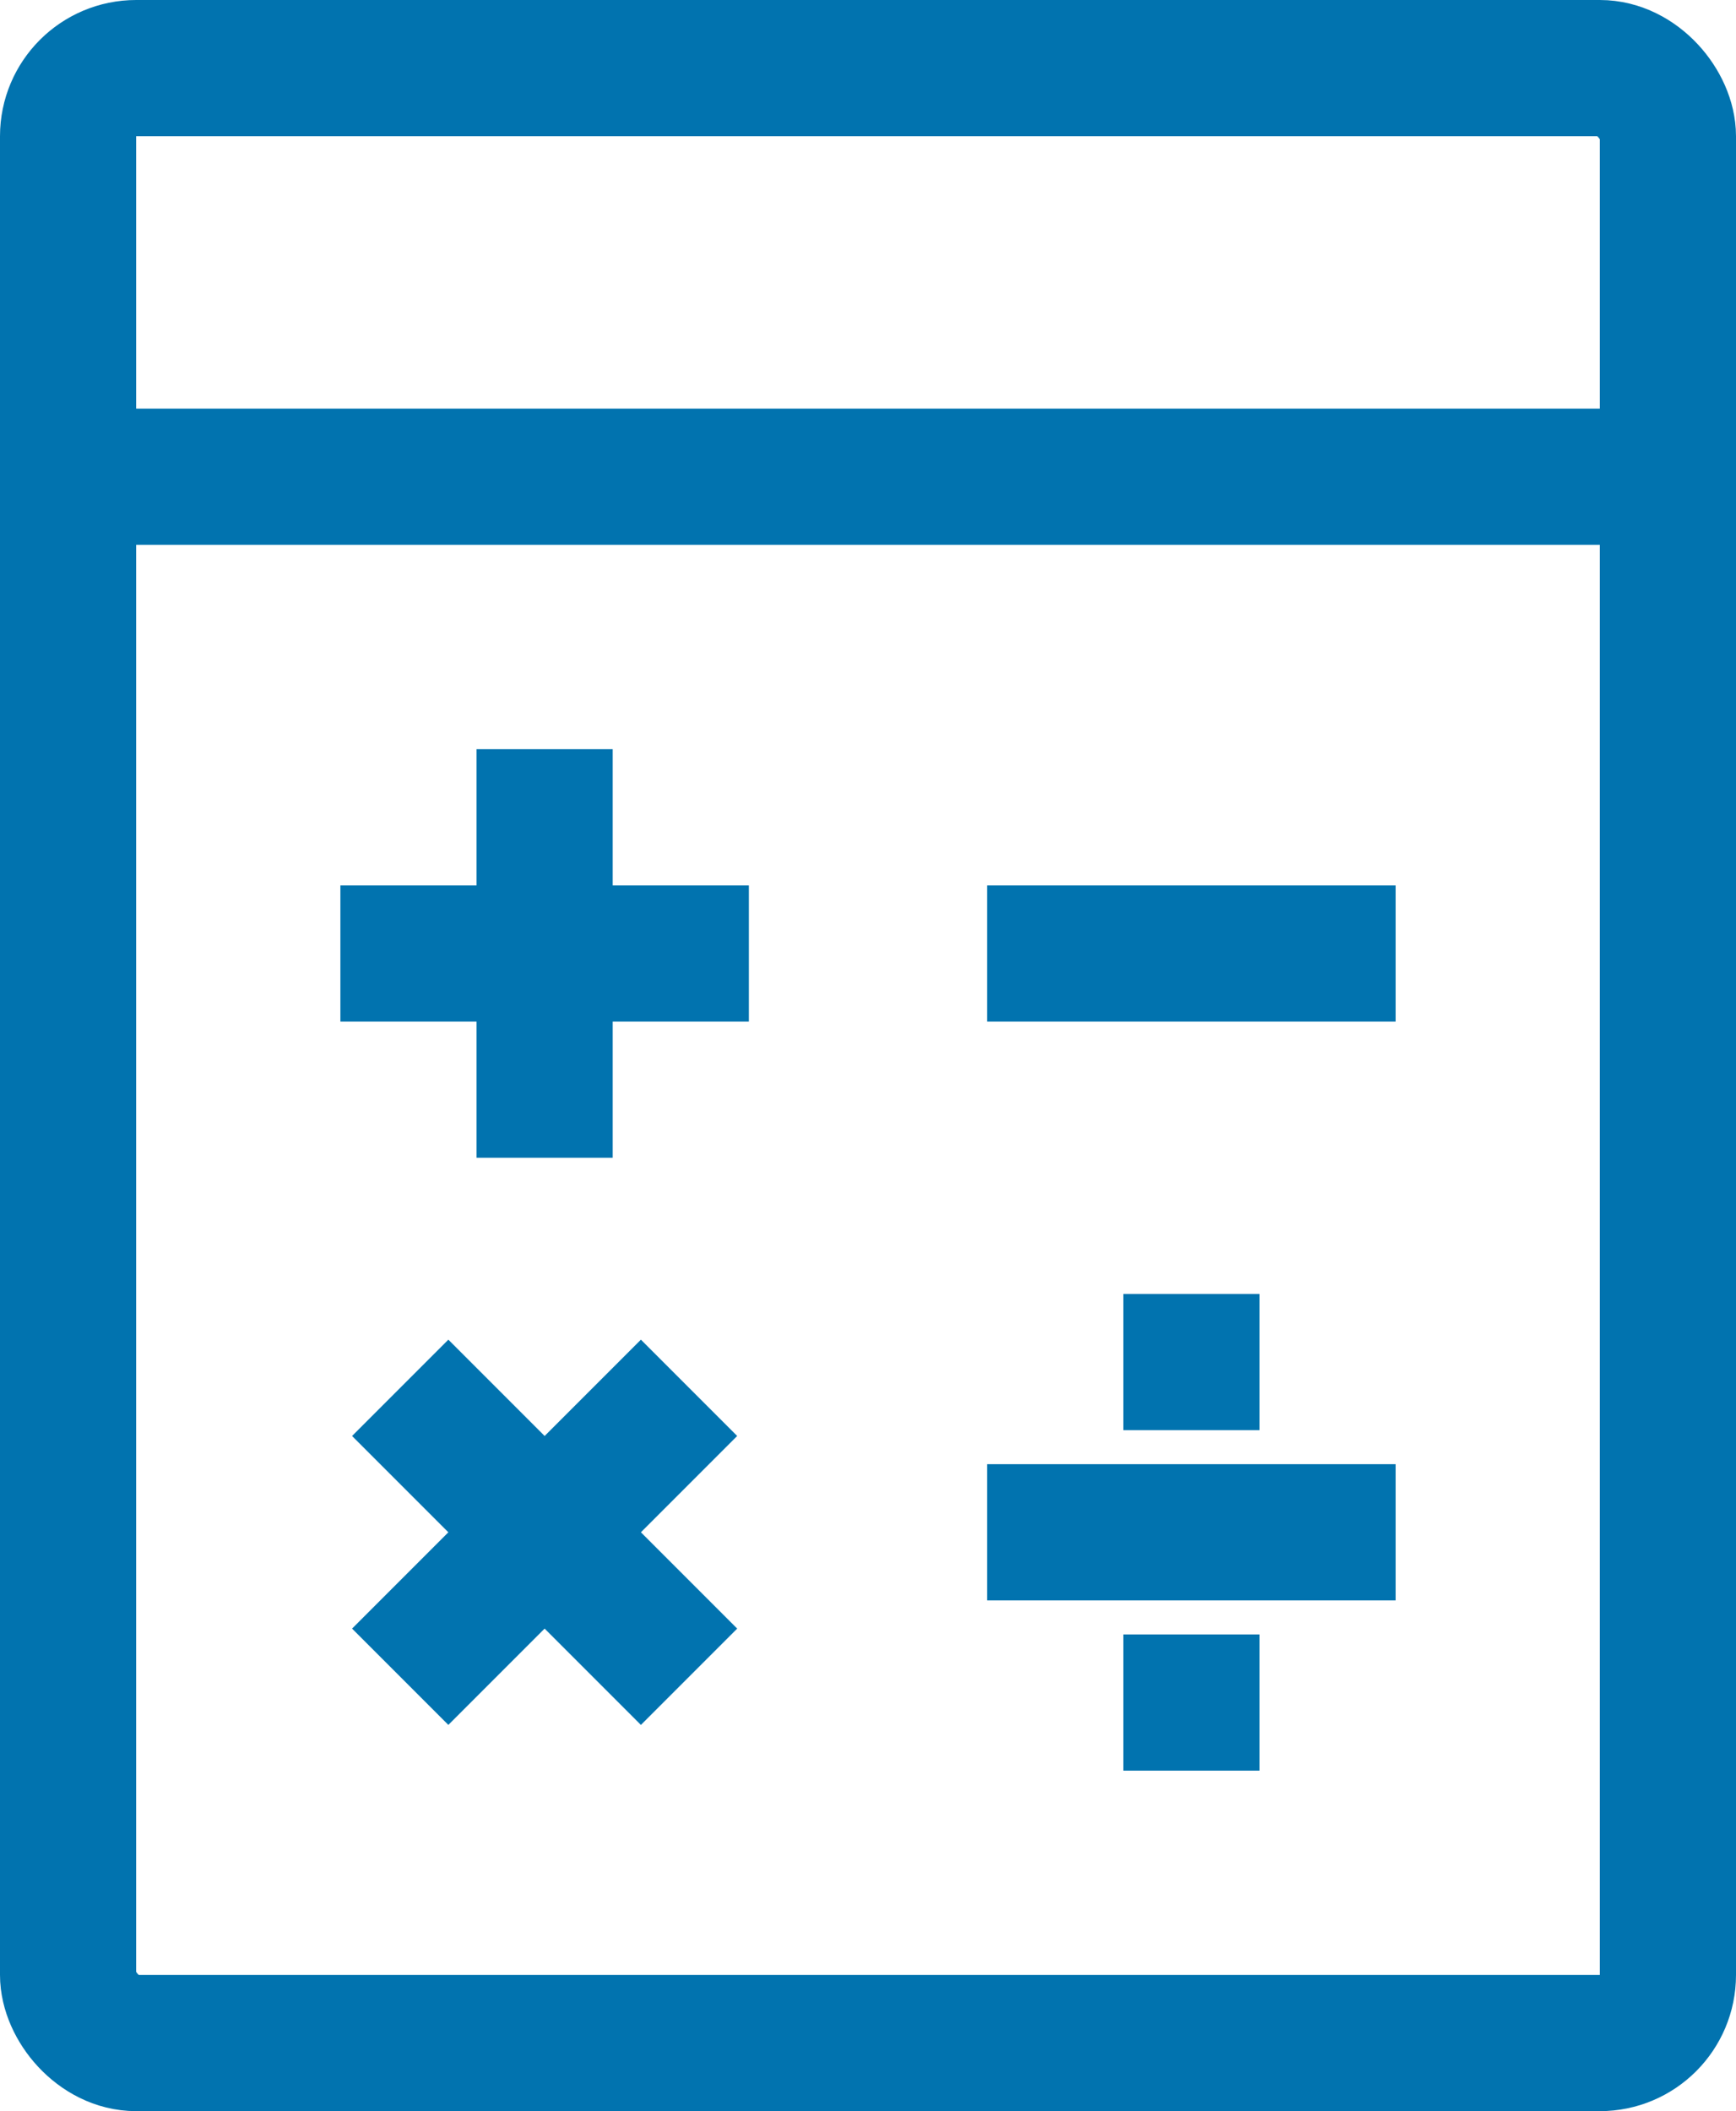 <?xml version="1.0" encoding="UTF-8"?>
<svg width="51px" height="62px" viewBox="0 0 51 62" version="1.1" xmlns="http://www.w3.org/2000/svg" xmlns:xlink="http://www.w3.org/1999/xlink">
    <!-- Generator: Sketch 47.1 (45422) - http://www.bohemiancoding.com/sketch -->
    <title>icon-folder-calculation</title>
    <desc>Created with Sketch.</desc>
    <defs></defs>
    <g id="Page-1" stroke="none" stroke-width="1" fill="none" fill-rule="evenodd">
        <g id="My-Folder-with-icons" transform="translate(-127, -552)">
            <g id="icon-folder-calculation" transform="translate(127, 552)">
                <rect id="Rectangle-5" fill="#0173AF" x="0" y="12" width="51" height="4"></rect>
                <rect id="Rectangle-6" stroke="#0173AF" stroke-width="4" x="2" y="2" width="47" height="58" rx="2"></rect>
                <rect id="Rectangle-8" fill="#0173AF" x="14" y="22" width="4" height="12"></rect>
                <rect id="Rectangle-8" fill="#0173AF" transform="translate(16, 28) rotate(90) translate(-16, -28) " x="14" y="22" width="4" height="12"></rect>
                <rect id="Rectangle-8-Copy-3" fill="#0173AF" transform="translate(16, 45) rotate(45) translate(-16, -45) " x="14" y="39" width="4" height="12"></rect>
                <rect id="Rectangle-8-Copy-4" fill="#0173AF" transform="translate(16, 45) rotate(135) translate(-16, -45) " x="14" y="39" width="4" height="12"></rect>
                <rect id="Rectangle-8-Copy" fill="#0173AF" transform="translate(35, 28) rotate(90) translate(-35, -28) " x="33" y="22" width="4" height="12"></rect>
                <rect id="Rectangle-8-Copy-2" fill="#0173AF" transform="translate(35, 45) rotate(90) translate(-35, -45) " x="33" y="39" width="4" height="12"></rect>
                <rect id="Rectangle-8-Copy-2" fill="#0173AF" transform="translate(35, 40) rotate(90) translate(-35, -40) " x="33" y="38" width="4" height="4"></rect>
                <rect id="Rectangle-8-Copy-2" fill="#0173AF" transform="translate(35, 50) rotate(90) translate(-35, -50) " x="33" y="48" width="4" height="4"></rect>
            </g>
        </g>
    </g>
</svg>